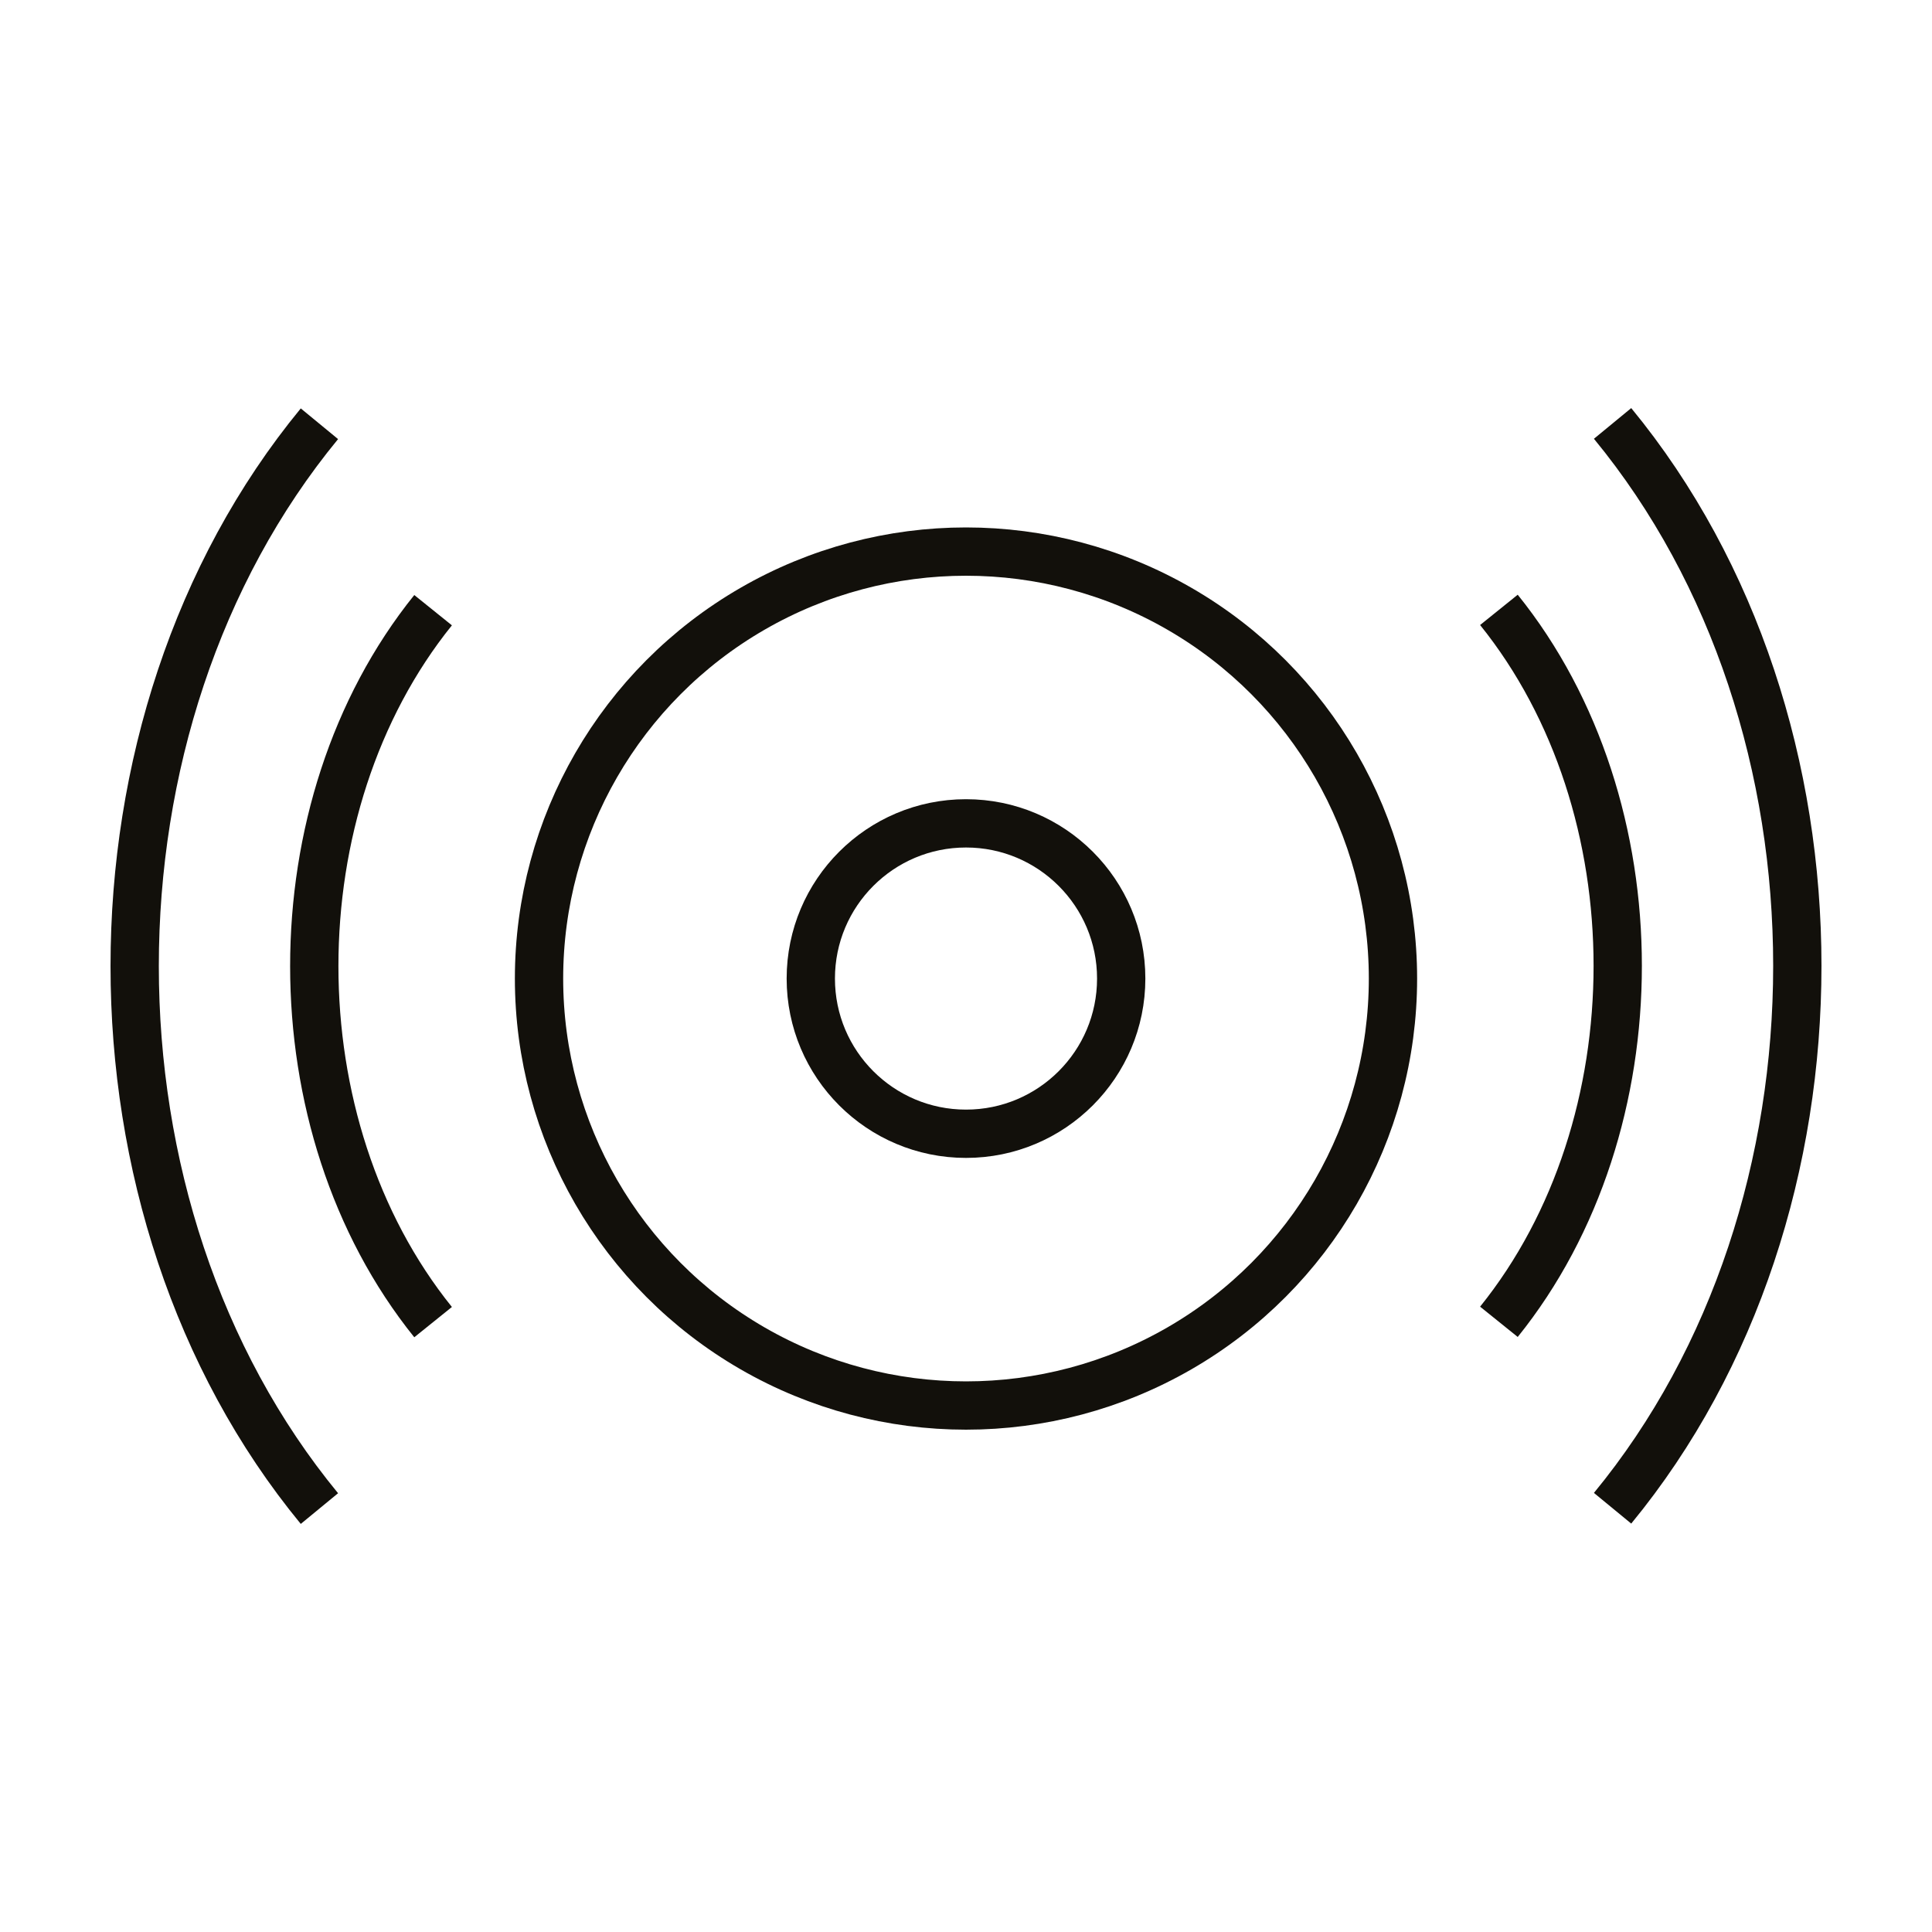 <?xml version="1.0" encoding="utf-8"?>
<!-- Generator: Adobe Illustrator 24.0.0, SVG Export Plug-In . SVG Version: 6.00 Build 0)  -->
<svg version="1.1" id="Layer_1" xmlns="http://www.w3.org/2000/svg" xmlns:xlink="http://www.w3.org/1999/xlink" x="0px" y="0px"
	 viewBox="0 0 60 60" style="enable-background:new 0 0 60 60;" xml:space="preserve">
<style type="text/css">
	.st0{fill:none;stroke:#12100B;stroke-width:1.5;stroke-miterlimit:10;}
	.st1{fill:none;stroke:#12100B;stroke-width:1.5;stroke-linejoin:round;stroke-miterlimit:10;}
</style>
<g>
	<path class="st0" d="M46.55,18.94c4.92,6.11,4.92,16,0,22.11"/>
	<path class="st0" d="M50.08,13.15c7.65,9.3,7.65,24.39,0,33.69"/>
	<path class="st0" d="M13.45,41.06c-4.92-6.11-4.92-16,0-22.11"/>
	<path class="st0" d="M9.92,46.85c-7.65-9.3-7.65-24.39,0-33.69"/>
	<g>
		<circle class="st1" cx="30" cy="30.39" r="13.26"/>
		<circle class="st1" cx="30" cy="30.39" r="4.82"/>
	</g>
</g>
</svg>
